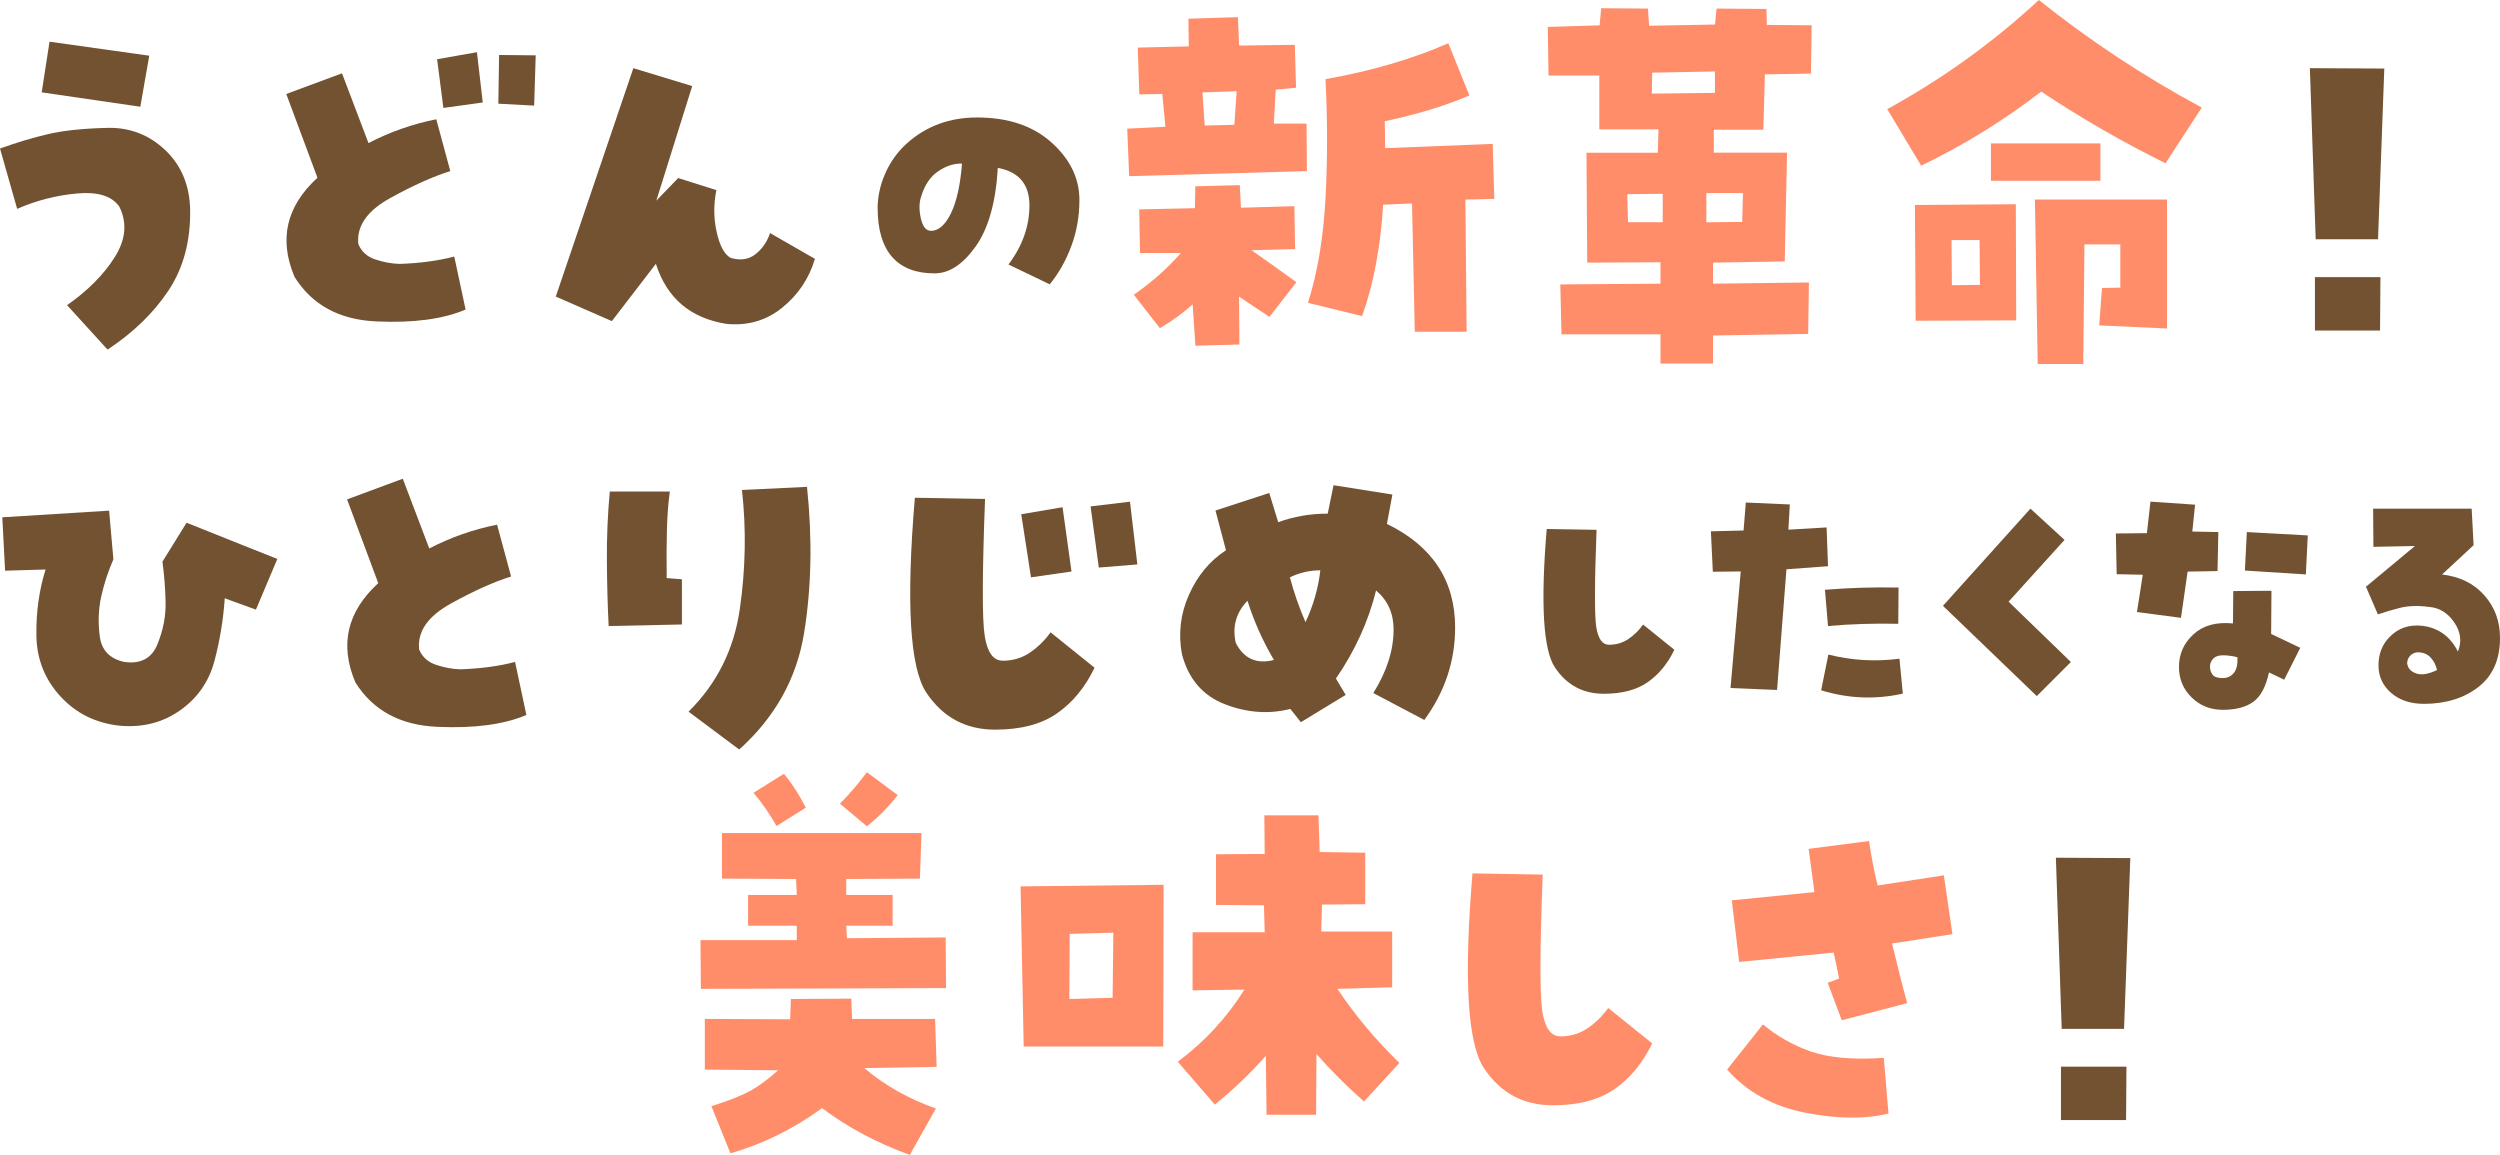 <?xml version="1.0" encoding="UTF-8"?>
<svg id="_レイヤー_2" data-name="レイヤー 2" xmlns="http://www.w3.org/2000/svg" viewBox="0 0 335.16 154.83">
  <defs>
    <style>
      .cls-1 {
        fill: #ff8d6a;
      }

      .cls-2 {
        fill: #725230;
      }
    </style>
  </defs>
  <g id="_レイヤー_1-2" data-name="レイヤー 1">
    <g>
      <g>
        <path class="cls-2" d="M15.99,27.69c-1.01-1.43-2.91-2.01-5.7-1.75-2.79,.26-5.45,.95-7.99,2.06L0,19.91c2.23-.8,4.38-1.45,6.45-1.93,2.07-.49,4.78-.77,8.12-.84,2.93-.03,5.46,.97,7.6,3,2.14,2.04,3.25,4.69,3.32,7.97,.07,4.18-.89,7.78-2.87,10.79-1.99,3.01-4.72,5.67-8.2,7.97l-5.43-5.96c2.79-1.95,4.92-4.1,6.4-6.45,1.48-2.35,1.68-4.61,.6-6.77ZM20.01,7.47l-1.2,6.84-13.22-1.93,1.05-6.79,13.38,1.88Z"/>
        <path class="cls-2" d="M39.48,37.1c-2.12-5.02-1.1-9.44,3.08-13.27l-4.18-11.23,7.47-2.77,3.55,9.35c2.89-1.5,5.92-2.56,9.09-3.19l1.88,6.95c-2.27,.7-4.95,1.9-8.05,3.61-3.1,1.71-4.53,3.76-4.28,6.17,.42,1.01,1.18,1.7,2.27,2.06,1.1,.37,2.19,.57,3.27,.6,2.82-.1,5.26-.44,7.32-.99l1.52,7.11c-3.03,1.29-7.03,1.82-11.99,1.59-4.96-.23-8.61-2.22-10.95-5.98ZM63.94,7l.78,6.74-5.28,.73-.84-6.53,5.33-.94Zm2.87,6.9l.1-6.53,4.91,.05-.21,6.74-4.81-.26Z"/>
        <path class="cls-2" d="M97.86,34.54c1.32,.42,2.45,.28,3.37-.42,.92-.7,1.59-1.65,2.01-2.87l6.01,3.45c-.77,2.61-2.22,4.79-4.36,6.53-2.14,1.74-4.64,2.47-7.5,2.19-4.84-.77-7.99-3.45-9.46-8.05l-5.9,7.68-7.52-3.29,10.4-30.62,7.89,2.4-4.81,15.36,2.93-3.03,5.12,1.62c-.38,1.88-.37,3.74,.03,5.56,.4,1.83,1,2.99,1.8,3.47Z"/>
        <path class="cls-2" d="M130.98,15.75c4.18,0,7.51,1.12,10,3.36,2.49,2.24,3.73,4.81,3.73,7.7,0,2.19-.36,4.25-1.09,6.19-.72,1.94-1.69,3.65-2.89,5.12l-5.53-2.66c1.89-2.51,2.82-5.17,2.81-7.97-.01-2.8-1.43-4.46-4.24-4.98-.27,4.62-1.26,8.13-2.97,10.53-1.71,2.4-3.54,3.61-5.51,3.61-2.51,0-4.41-.74-5.7-2.21-1.28-1.48-1.93-3.66-1.93-6.56s1.3-6.29,3.89-8.63c2.6-2.34,5.74-3.5,9.43-3.5Zm-6.19,15.2c1.04,0,1.94-.79,2.7-2.36,.76-1.57,1.26-3.79,1.48-6.66-1.07-.03-2.12,.31-3.18,1.02-1.05,.71-1.81,1.82-2.27,3.32-.3,.82-.33,1.8-.08,2.95s.7,1.72,1.35,1.72Z"/>
        <path class="cls-1" d="M151.38,23.62l-.26-6.37,5.12-.26-.42-4.39-3.08,.05-.21-6.27,6.84-.16-.05-3.71,6.64-.21,.16,3.81,7.47-.1,.16,5.75-2.72,.26-.26,4.55h4.39s.05,6.37,.05,6.37l-23.83,.68Zm16.41,9.93c1.99,1.39,3.99,2.82,6.01,4.28l-3.61,4.65c-1.39-.91-2.75-1.81-4.08-2.72l.05,6.43-5.9,.16-.37-5.54c-1.32,1.18-2.79,2.25-4.39,3.19l-3.5-4.49c2.33-1.6,4.44-3.47,6.32-5.59h-5.49s-.1-5.85-.1-5.85l7.47-.16,.05-2.93,5.96-.16,.16,3.03,7.16-.21,.1,5.75-5.85,.16Zm-1.99-21.32l-4.6,.16,.31,4.44,3.97-.1,.31-4.49Zm11.91-1.62c6.09-1.08,11.58-2.68,16.46-4.81l2.82,7c-3.24,1.39-7.02,2.54-11.34,3.45l.05,3.61,14.42-.57,.21,7.37-3.87,.1,.16,17.71h-6.95s-.37-17.19-.37-17.19l-3.87,.16c-.35,5.68-1.29,10.66-2.82,14.94l-7.26-1.78c1.29-4.08,2.07-8.73,2.35-13.98,.28-5.24,.28-10.58,0-16.01Z"/>
        <path class="cls-1" d="M207.6,10.14l-.1-6.53,6.95-.21,.21-2.3,6.27,.05,.16,2.3,8.83-.16,.21-2.14,6.69,.05,.05,2.14,6.01,.05-.1,6.48-6.17,.1-.21,7.42h-6.64s0,3.08,0,3.08h9.82l-.31,14.58-9.61,.16v2.82l12.85-.16-.1,6.9-12.75,.21v3.76s-7.05,0-7.05,0v-3.92h-13.27l-.16-6.69,13.43-.1v-2.87s-9.82,.05-9.82,.05l-.1-14.73h9.56l.1-3.14h-7.94v-7.21h-6.79Zm15.31,19.65v-3.81s-4.75,.05-4.75,.05l.1,3.76h4.65Zm-1.41-20.06l-.05,2.82,8.46-.1v-2.87s-8.41,.16-8.41,.16Zm7.26,16.15v3.92s4.81-.05,4.81-.05l.1-3.87h-4.91Z"/>
        <path class="cls-1" d="M253.01,14.63c7.38-4.04,14.16-8.92,20.33-14.63,6.79,5.43,14.07,10.24,21.84,14.42l-4.86,7.47c-5.78-2.86-11.34-6.06-16.67-9.61-5.02,3.87-10.38,7.18-16.09,9.93l-4.55-7.58Zm3.81,28.37l-.1-15.52,13.53-.1,.05,15.57-13.48,.05Zm8.57-10.82h-3.76l.05,6.06,3.76-.05-.05-6.01Zm1.52-7.94v-5.02s14.68,0,14.68,0v5.02h-14.68Zm14.89,14.37l2.46-.05v-5.8h-4.81l-.16,16.04h-6.11l-.37-22.05h17.71s0,17.29,0,17.29l-9.09-.42,.37-5.02Z"/>
        <path class="cls-2" d="M318.81,32.08h-8.36l-.78-22.94,9.98,.05-.84,22.89Zm-8.46,5.07h8.78s-.05,7.16-.05,7.16h-8.73v-7.16Z"/>
      </g>
      <g>
        <path class="cls-2" d="M284.76,137.93h-8.36s-.78-22.94-.78-22.94l9.98,.05-.84,22.89Zm-8.46,5.07h8.78s-.05,7.16-.05,7.16h-8.73v-7.16Z"/>
        <path class="cls-1" d="M113.56,125.78l13.22-.1,.05,6.79-32.87,.1-.05-6.53h12.91v-1.93h-6.53s0-4.13,0-4.13h6.53l-.1-2.14-9.93-.05v-6.11s26.75,0,26.75,0l-.21,6.11-9.88,.05v2.14s6.22,0,6.22,0v4.13s-6.22,0-6.22,0l.1,1.67Zm2.3,17.4c2.75,2.33,5.96,4.15,9.61,5.43l-3.5,6.22c-4.42-1.6-8.34-3.69-11.76-6.27-3.83,2.79-7.92,4.81-12.28,6.06l-2.56-6.32c2.44-.77,4.24-1.49,5.41-2.17,1.17-.68,2.34-1.56,3.53-2.64l-9.82-.1v-6.79l11.44,.05,.1-2.72,8.1-.05,.1,2.72h11.13s.21,6.43,.21,6.43l-9.72,.16Zm-11.76-32.45c-.91-1.6-1.93-3.08-3.08-4.44l4.08-2.56c1.11,1.36,2.09,2.87,2.93,4.55l-3.92,2.46Zm12.12,.05l-3.61-3.03c1.32-1.36,2.53-2.77,3.61-4.23l4.13,3.08c-1.22,1.57-2.6,2.96-4.13,4.18Z"/>
        <path class="cls-1" d="M137.24,140.3l-.42-21.47,19.18-.21-.05,21.68h-18.71Zm12.02-15.26l-5.85,.16-.05,8.73,5.8-.16,.1-8.73Zm37.36,7.32l-7.32,.21c2.37,3.55,5.14,6.86,8.31,9.93l-4.75,5.17c-2.3-2.02-4.42-4.14-6.37-6.37l-.05,8.15h-6.64l-.1-7.89c-2.06,2.33-4.34,4.51-6.84,6.53l-4.96-5.75c3.59-2.68,6.57-5.9,8.93-9.67l-6.95,.1v-7.79h9.67s-.1-3.61-.1-3.61l-6.43-.05v-6.79l6.53-.05-.05-5.17h7.26s.16,4.91,.16,4.91l6.11,.1v6.9l-5.8,.05-.1,3.61h9.51s0,7.47,0,7.47Z"/>
        <path class="cls-1" d="M209.17,138.94c1.39,0,2.63-.37,3.71-1.12,1.08-.75,1.99-1.65,2.72-2.69l5.9,4.75c-1.25,2.61-2.93,4.65-5.02,6.11-2.09,1.46-4.86,2.19-8.31,2.19-3.94,0-7.01-1.65-9.22-4.96-2.21-3.31-2.73-12.02-1.54-26.13l9.41,.16c-.38,10-.4,16.11-.05,18.34,.35,2.23,1.15,3.34,2.4,3.34Z"/>
        <path class="cls-1" d="M253.17,149.29c-3.17,.77-6.91,.72-11.21-.13-4.3-.85-7.78-2.78-10.42-5.77l4.81-6.06c1.85,1.57,3.98,2.78,6.4,3.63,2.42,.85,5.69,1.14,9.8,.86l.63,7.47Zm-7.37-21.58l-12.64,1.25-.99-8.26,11.08-1.1c-.28-1.99-.54-3.92-.78-5.8l8.1-1.05c.28,1.95,.66,3.94,1.15,5.96l8.88-1.36,1.15,7.89-8.1,1.25c.84,3.48,1.52,6.15,2.04,7.99l-8.78,2.3-1.88-5.02,1.52-.57c-.18-1.01-.42-2.18-.73-3.5Z"/>
      </g>
      <g>
        <path class="cls-2" d="M21.77,75.31l3.24-5.23,12.17,4.86-2.87,6.79-4.18-1.52c-.18,2.75-.63,5.53-1.36,8.33-.73,2.8-2.27,5.03-4.62,6.69-2.35,1.65-5.06,2.34-8.12,2.06-3.21-.35-5.85-1.66-7.94-3.94-2.09-2.28-3.16-4.99-3.21-8.12-.05-3.14,.36-6.1,1.23-8.88l-5.43,.16-.37-7.16,14.32-.89,.57,6.53c-.7,1.6-1.24,3.25-1.62,4.94-.38,1.69-.45,3.47-.21,5.36,.24,1.88,1.34,3.03,3.29,3.45,2.19,.31,3.67-.47,4.44-2.35,.77-1.88,1.13-3.74,1.1-5.59-.03-1.85-.18-3.67-.42-5.49Z"/>
        <path class="cls-2" d="M47.63,91.45c-2.12-5.02-1.1-9.44,3.08-13.27l-4.18-11.23,7.47-2.77,3.55,9.35c2.89-1.5,5.92-2.56,9.09-3.19l1.88,6.95c-2.27,.7-4.95,1.9-8.05,3.61-3.1,1.71-4.53,3.76-4.28,6.17,.42,1.01,1.18,1.7,2.27,2.06,1.1,.37,2.19,.57,3.27,.6,2.82-.1,5.26-.44,7.32-.99l1.52,7.11c-3.03,1.29-7.03,1.82-11.99,1.59-4.96-.23-8.61-2.22-10.95-5.98Z"/>
        <path class="cls-2" d="M81.75,65.9h8.05c-.21,1.5-.34,3.2-.39,5.09-.05,1.9-.06,4.07-.03,6.51l2.04,.16v6.06s-9.82,.21-9.82,.21c-.14-2.75-.22-5.69-.24-8.8-.02-3.12,.11-6.19,.39-9.22Zm17.71-.21l8.73-.42c.73,6.97,.6,13.5-.39,19.59-.99,6.1-3.89,11.3-8.7,15.62l-6.79-5.07c3.8-3.76,6.09-8.34,6.87-13.74,.78-5.4,.88-10.73,.29-15.99Z"/>
        <path class="cls-2" d="M134.41,88.58c1.39,0,2.63-.37,3.71-1.12,1.08-.75,1.99-1.65,2.72-2.69l5.9,4.75c-1.25,2.61-2.93,4.65-5.02,6.11-2.09,1.46-4.86,2.19-8.31,2.19-3.94,0-7.01-1.65-9.22-4.96-2.21-3.31-2.73-12.02-1.54-26.13l9.41,.16c-.38,10-.4,16.11-.05,18.34,.35,2.23,1.15,3.34,2.4,3.34Zm3.81-11.18l-1.31-8.46,5.54-.94,1.2,8.62-5.43,.78Zm7.99-9.51l5.28-.63,.99,8.41-5.17,.42-1.1-8.2Z"/>
        <path class="cls-2" d="M185.94,70.24c6.09,2.96,9.14,7.59,9.14,13.9,0,4.49-1.38,8.62-4.13,12.38l-6.84-3.61c1.81-2.89,2.72-5.73,2.72-8.52,0-2.16-.78-3.9-2.35-5.23-1.01,4.11-2.8,8.05-5.38,11.81l1.31,2.19-6.01,3.66-1.41-1.78c-2.89,.73-5.82,.52-8.78-.63-2.96-1.15-4.88-3.38-5.75-6.69-.52-2.75-.21-5.42,.94-7.99,1.15-2.58,2.8-4.56,4.96-5.96l-1.41-5.33,7.21-2.35,1.2,3.92c2.09-.77,4.3-1.15,6.64-1.15l.78-3.81,7.89,1.25-.73,3.92Zm-20.27,15.94c1.08,2.13,2.79,2.89,5.12,2.3-1.5-2.54-2.68-5.19-3.55-7.94-1.53,1.6-2.06,3.48-1.57,5.64Zm9.35-2.77c1.05-2.23,1.71-4.55,1.99-6.95-1.43,0-2.79,.31-4.08,.94,.52,1.99,1.22,3.99,2.09,6.01Z"/>
        <path class="cls-2" d="M215.71,86.44c.99,0,1.87-.27,2.64-.8,.77-.53,1.41-1.17,1.93-1.91l4.19,3.38c-.89,1.86-2.08,3.3-3.56,4.34s-3.45,1.56-5.9,1.56c-2.8,0-4.98-1.18-6.55-3.53-1.57-2.35-1.94-8.54-1.1-18.56l6.68,.11c-.27,7.1-.28,11.45-.04,13.03,.25,1.58,.82,2.38,1.71,2.38Z"/>
        <path class="cls-2" d="M233.38,76.61l-3.75,.04-.26-5.42,4.38-.11,.3-3.75,5.9,.26-.19,3.38,5.12-.3,.19,5.2-5.57,.41-1.26,16.18-6.24-.26,1.37-15.63Zm11.73,11.14c3.12,.79,6.3,.98,9.54,.56l.45,4.68c-3.69,.82-7.34,.67-10.95-.45l.97-4.79Zm-.04-3.82l-.41-4.86c3.27-.27,6.56-.37,9.87-.3l-.04,4.86c-3.17-.07-6.31,.02-9.43,.3Z"/>
        <path class="cls-2" d="M277.63,88.75l-4.57,4.57-12.58-12.1,11.73-13.03,4.57,4.19-7.5,8.28,8.35,8.09Z"/>
        <path class="cls-2" d="M287.26,77.05l-3.49-.07-.11-5.46,4.16-.04,.48-4.23,5.98,.41-.37,3.6,3.49,.07-.11,5.23-4.01,.07-.89,6.2-5.9-.78,.78-5.01Zm12.14,2.19l5.12-.04-.04,5.79,3.9,1.86-2.15,4.27-2.04-.97c-.42,1.93-1.13,3.25-2.12,3.95-.99,.71-2.35,1.06-4.08,1.06-1.66,0-3.05-.56-4.18-1.67s-1.69-2.47-1.69-4.08c0-1.73,.65-3.19,1.95-4.38,1.3-1.19,3.06-1.67,5.29-1.45l.04-4.34Zm-1.37,11.66c.59,0,1.08-.23,1.45-.69,.37-.46,.53-1.16,.48-2.1-.69-.17-1.34-.26-1.93-.26s-1.03,.15-1.32,.45c-.28,.3-.43,.66-.43,1.08,0,.42,.12,.78,.35,1.08s.7,.45,1.39,.45Zm11.36-19.12l-.26,5.23-8.17-.52,.26-5.16,8.17,.45Z"/>
        <path class="cls-2" d="M327.4,77.02c2.35,.27,4.23,1.19,5.64,2.77,1.41,1.57,2.12,3.48,2.12,5.73,0,2.9-.97,5.09-2.91,6.59-1.94,1.5-4.37,2.25-7.29,2.25-1.81,0-3.27-.49-4.4-1.47-1.13-.98-1.69-2.21-1.69-3.69,0-1.53,.5-2.81,1.5-3.82,1-1.01,2.21-1.52,3.62-1.52,1.16,0,2.22,.28,3.17,.84,.95,.56,1.74,1.44,2.36,2.65,.54-1.34,.38-2.64-.5-3.92-.88-1.27-2-1.96-3.36-2.06-1.48-.2-2.77-.16-3.86,.11-1.09,.27-2.09,.57-3.01,.89l-1.6-3.71,6.57-5.46-5.57,.11-.04-5.12h13.21l.26,4.9-4.23,3.93Zm-4.68,11.95c.1,.64,.51,1.08,1.22,1.32,.72,.24,1.65,.08,2.78-.46-.15-.67-.44-1.23-.87-1.69-.43-.46-1.01-.69-1.73-.69-.4,.02-.73,.18-1,.46-.27,.28-.41,.64-.41,1.06Z"/>
      </g>
    </g>
  </g>
</svg>
